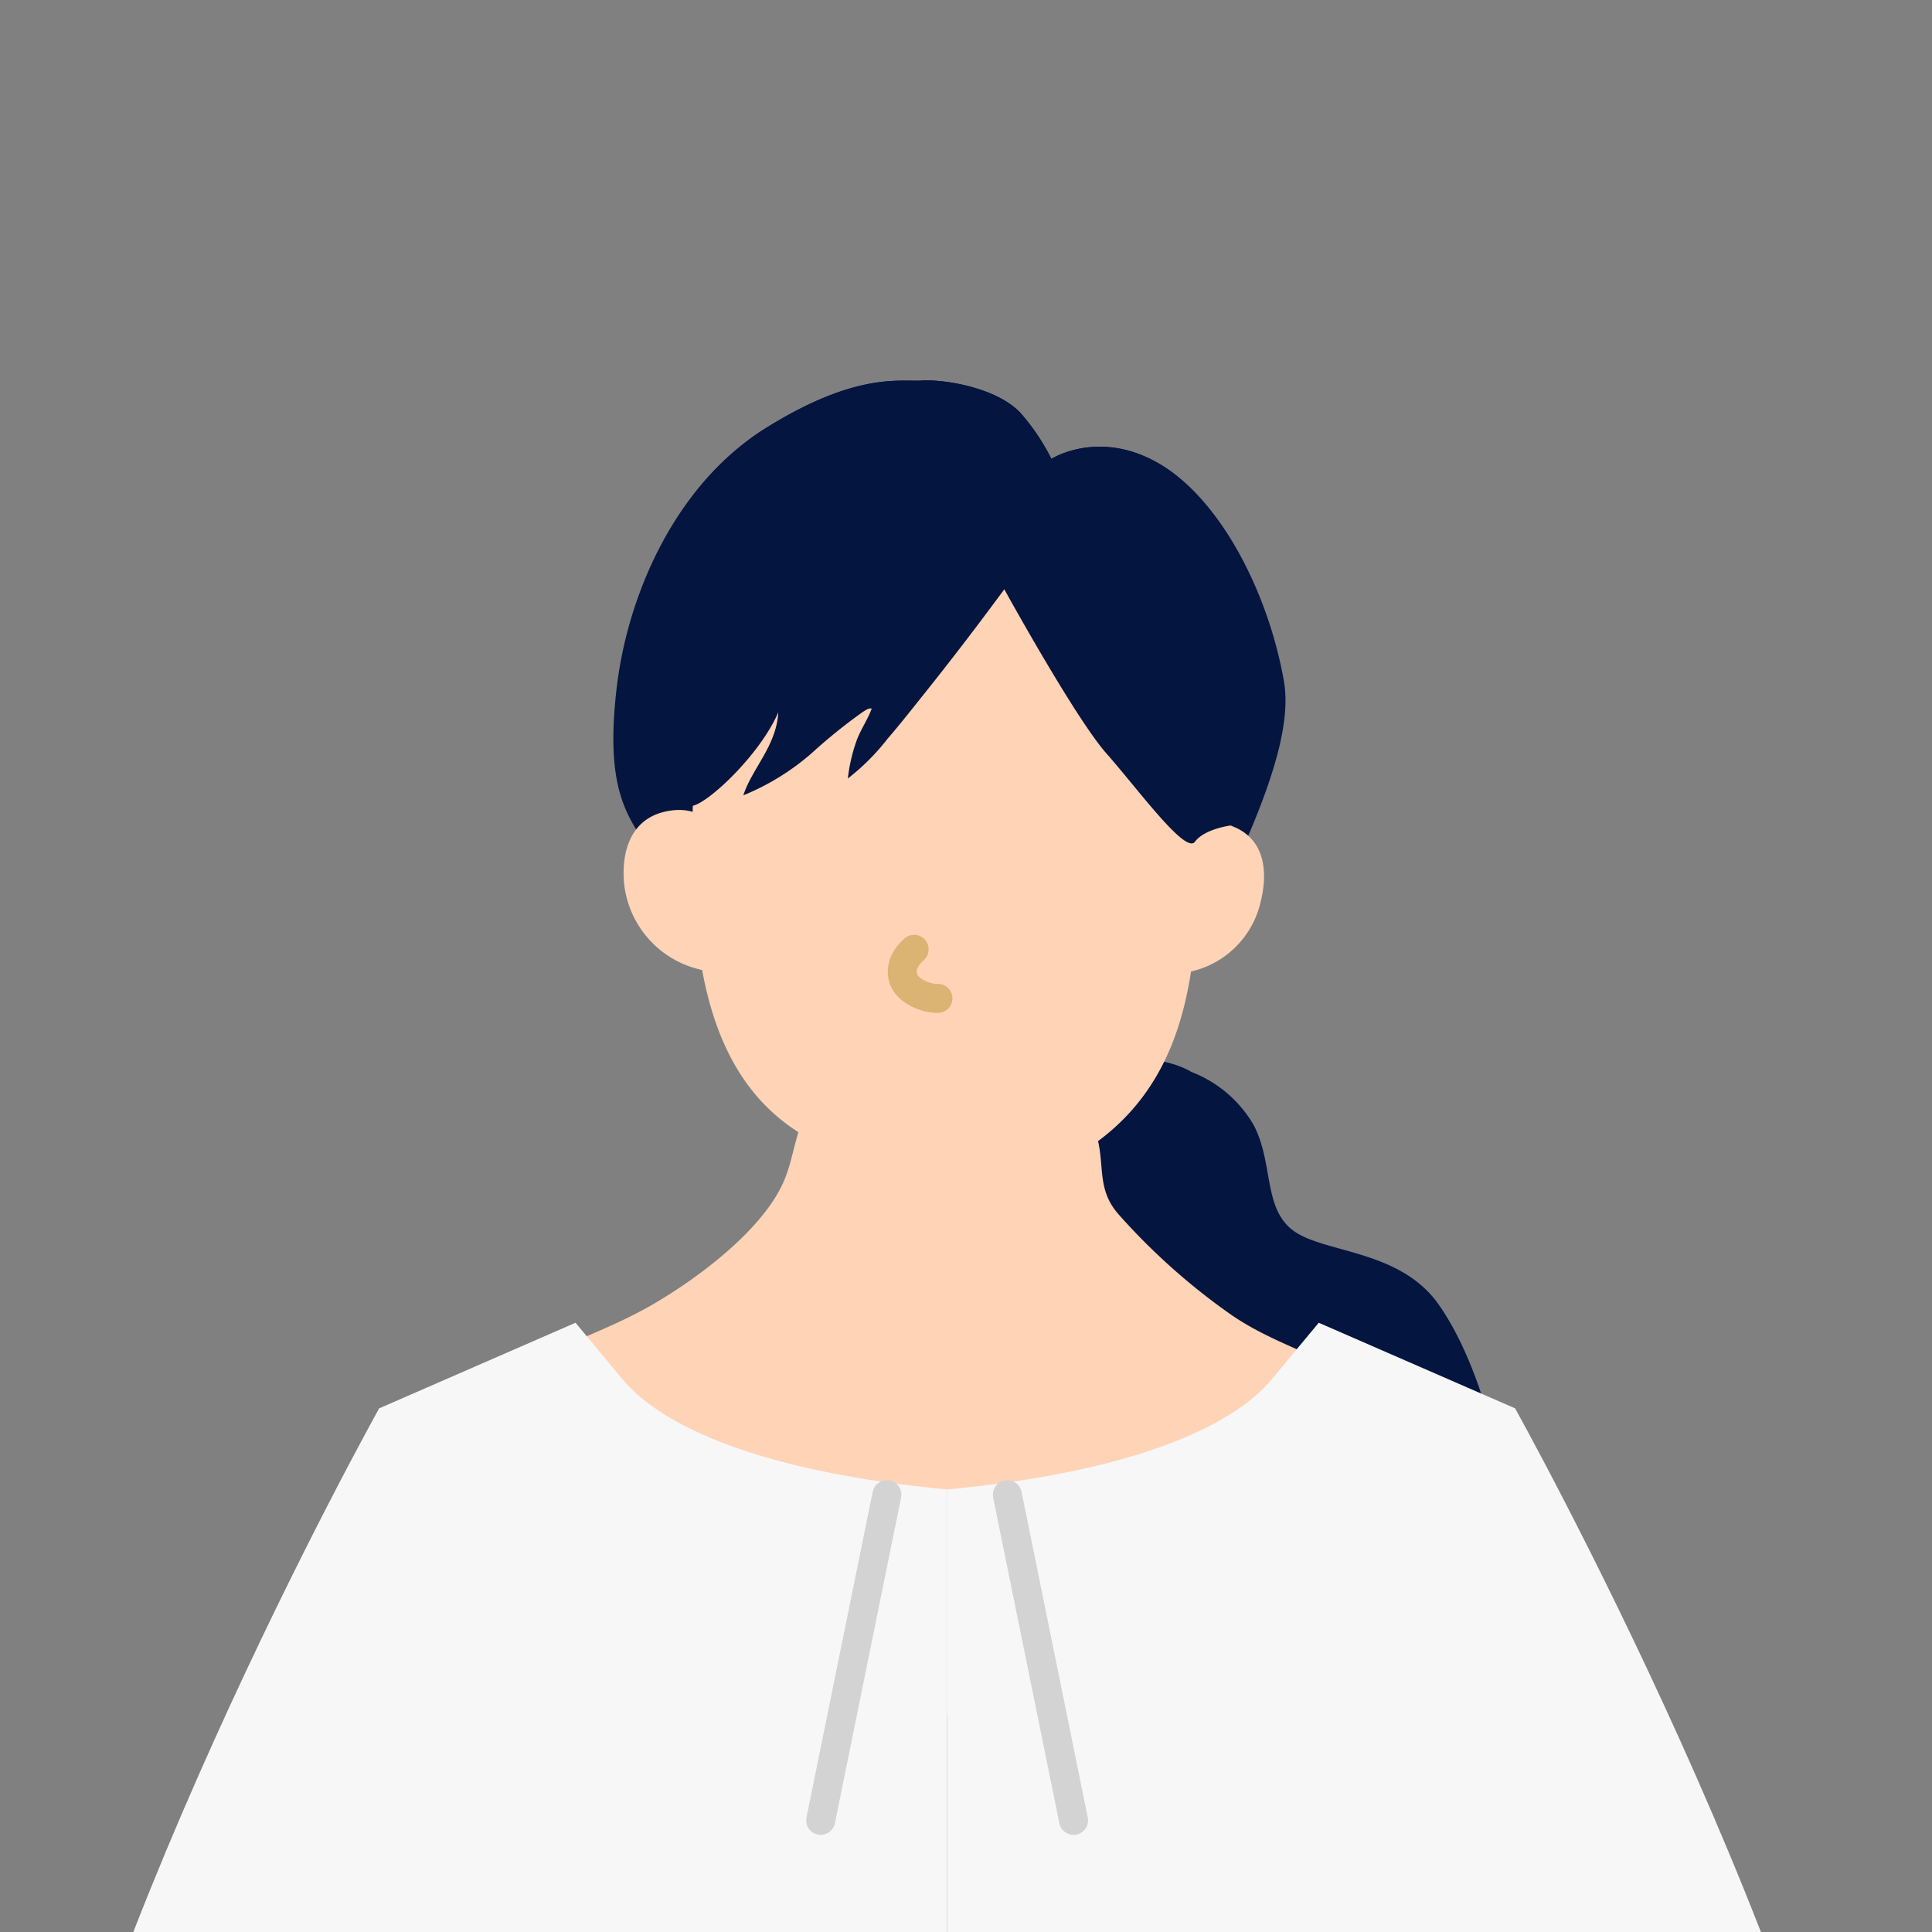 <svg xmlns="http://www.w3.org/2000/svg" xmlns:xlink="http://www.w3.org/1999/xlink" width="200" height="200" viewBox="0 0 200 200"><rect x="0" y="0" width="200" height="200" fill="#808080" stroke="none"/><defs><clipPath id="a"><rect width="200" height="200" fill="none"/></clipPath></defs><g transform="translate(0 0)" clip-path="url(#a)"><path d="M185.206,173.8a12.752,12.752,0,0,1,6.45,5.5c2.086,3.984.948,8.679,4.173,10.979s11,1.921,14.985,7.611,5.691,13.848,5.691,13.848L182.1,213.45s-9.233-18.828-11.5-23.167.2-14.773,1.145-16.48,9.608-2.318,13.468,0" transform="translate(-61.875 -62.834)" fill="#041540"/><path d="M117.98,124.825c-2.531-3.421-9.515-2.3-10.6-6.387-2.81-10.558-8.9-8.769-7.116-24.449,1.164-10.212,6.362-21.343,15.275-26.947,9.516-5.983,14.1-4.893,16.353-5.04s7.871.73,10.285,3.452a22.277,22.277,0,0,1,3.112,4.656s5.052-3.228,11.407.649,11.127,13.558,12.664,22.377c1.419,8.134-6.845,22.27-12.689,35.319a163.124,163.124,0,0,1-11.5,21.6s-24.382-21.443-27.185-25.231" transform="translate(-36.447 -22.607)" fill="#041540"/><path d="M39.253,229.485S6.276,288.55,1.4,327.518c-5.883,47.065,8.64,67.237,8.64,67.237l29.208-.286S46.937,332.633,46.3,323.1c-.539-8.09,9.576-75.438-7.049-93.618" transform="translate(-0.001 -83.694)" fill="#f7f7f7"/><path d="M241.36,229.485s32.977,59.065,37.848,98.033c5.883,47.065-8.64,67.237-8.64,67.237l-29.208-.286s-7.685-61.837-7.049-71.366c.539-8.09-9.577-75.438,7.049-93.618" transform="translate(-84.52 -83.694)" fill="#f7f7f7"/><path d="M111.44,135.093s-.785-3.718-5.091-3.025c-3.87.624-4.937,3.964-4.706,7.294a10.267,10.267,0,0,0,9.589,9.392Z" transform="translate(-37.059 -48.135)" fill="#ffd3b6"/><path d="M171.781,171.446c-6.9,18.208-22.728,35.349-43.541,34.828S93.257,187.962,87.312,169.65c4.242-2.173,8.282-3.447,12.468-5.929s9.167-6.266,11.872-10.182c1.919-2.779,1.95-4.444,2.839-7.44-9.3-5.911-10.663-17.593-10.942-27.456-.539-19.091,3.77-41.252,27.609-39.281s25.341,22.987,24.669,42.193c-.348,9.922-2.046,19.328-10.314,25.474.641,2.788-.053,5.091,2.114,7.569A66.8,66.8,0,0,0,159.4,165.078c4.066,2.768,8.311,3.841,12.376,6.369" transform="translate(-31.843 -28.9)" fill="#ffd3b6"/><path d="M191.572,136.444a3.744,3.744,0,0,1,5.082-1.978c3.324,1.318,3.656,4.739,2.835,7.913a9.575,9.575,0,0,1-10.255,7.293Z" transform="translate(-69.014 -48.908)" fill="#ffd3b6"/><path d="M158.7,70.758c-6.355-3.877-11.407-.649-11.407-.649a22.29,22.29,0,0,0-3.112-4.657c-2.414-2.722-8.035-3.6-10.285-3.452s-6.837-.942-16.353,5.041c-8.913,5.6-11.628,17.769-11.991,28.042-.168,4.756-.779,12.207,4.628,10.937,1.8-.424,7.05-5.464,8.844-9.68-.186,3.476-2.73,5.835-3.619,8.6a25.283,25.283,0,0,0,7.117-4.4,55.4,55.4,0,0,1,5.262-4.239c.25-.155.626-.431.91-.336-.424,1.163-1.182,2.218-1.6,3.411a17.315,17.315,0,0,0-.868,3.82,23.268,23.268,0,0,0,4.11-4.112c1.318-1.528,2.562-3.116,3.821-4.69q3.688-4.615,7.209-9.36.531-.71,1.056-1.422S149.756,96.944,153,100.612s8.182,10.47,9.155,9.135,3.706-1.689,3.706-1.689,3.1-8.83,3.305-14.7c.311-8.947-4.11-18.725-10.465-22.6" transform="translate(-38.456 -22.607)" fill="#041540"/><path d="M148.246,154.693s-1.742,1.358-1.081,3.131c.43,1.15,2.267,1.995,3.549,1.946" transform="translate(-53.617 -56.418)" fill="none" stroke="#dbb372" stroke-linecap="round" stroke-linejoin="round" stroke-width="3"/><path d="M82.111,215.537,61.785,224.4l1.3,123.906.252,50.46h57.246V232.792c-19.045-1.782-29.482-6.43-33.624-11.42Z" transform="translate(-22.533 -78.607)" fill="#f7f7f7"/><path d="M192.8,215.537l20.326,8.861-1.3,123.906-.252,50.46H154.33V232.792c19.045-1.782,29.482-6.43,33.624-11.42Z" transform="translate(-56.285 -78.607)" fill="#f7f7f7"/><path d="M55.38,231.188v0s0,0,0,0Z" transform="translate(-20.196 -84.315)" fill="#493f75"/><line x1="6.854" y2="33.714" transform="translate(84.957 154.73)" fill="none" stroke="#d3d3d3" stroke-linecap="round" stroke-linejoin="round" stroke-width="3"/><line x2="6.854" y2="33.714" transform="translate(104.281 154.73)" fill="none" stroke="#d3d3d3" stroke-linecap="round" stroke-linejoin="round" stroke-width="3"/></g></svg>